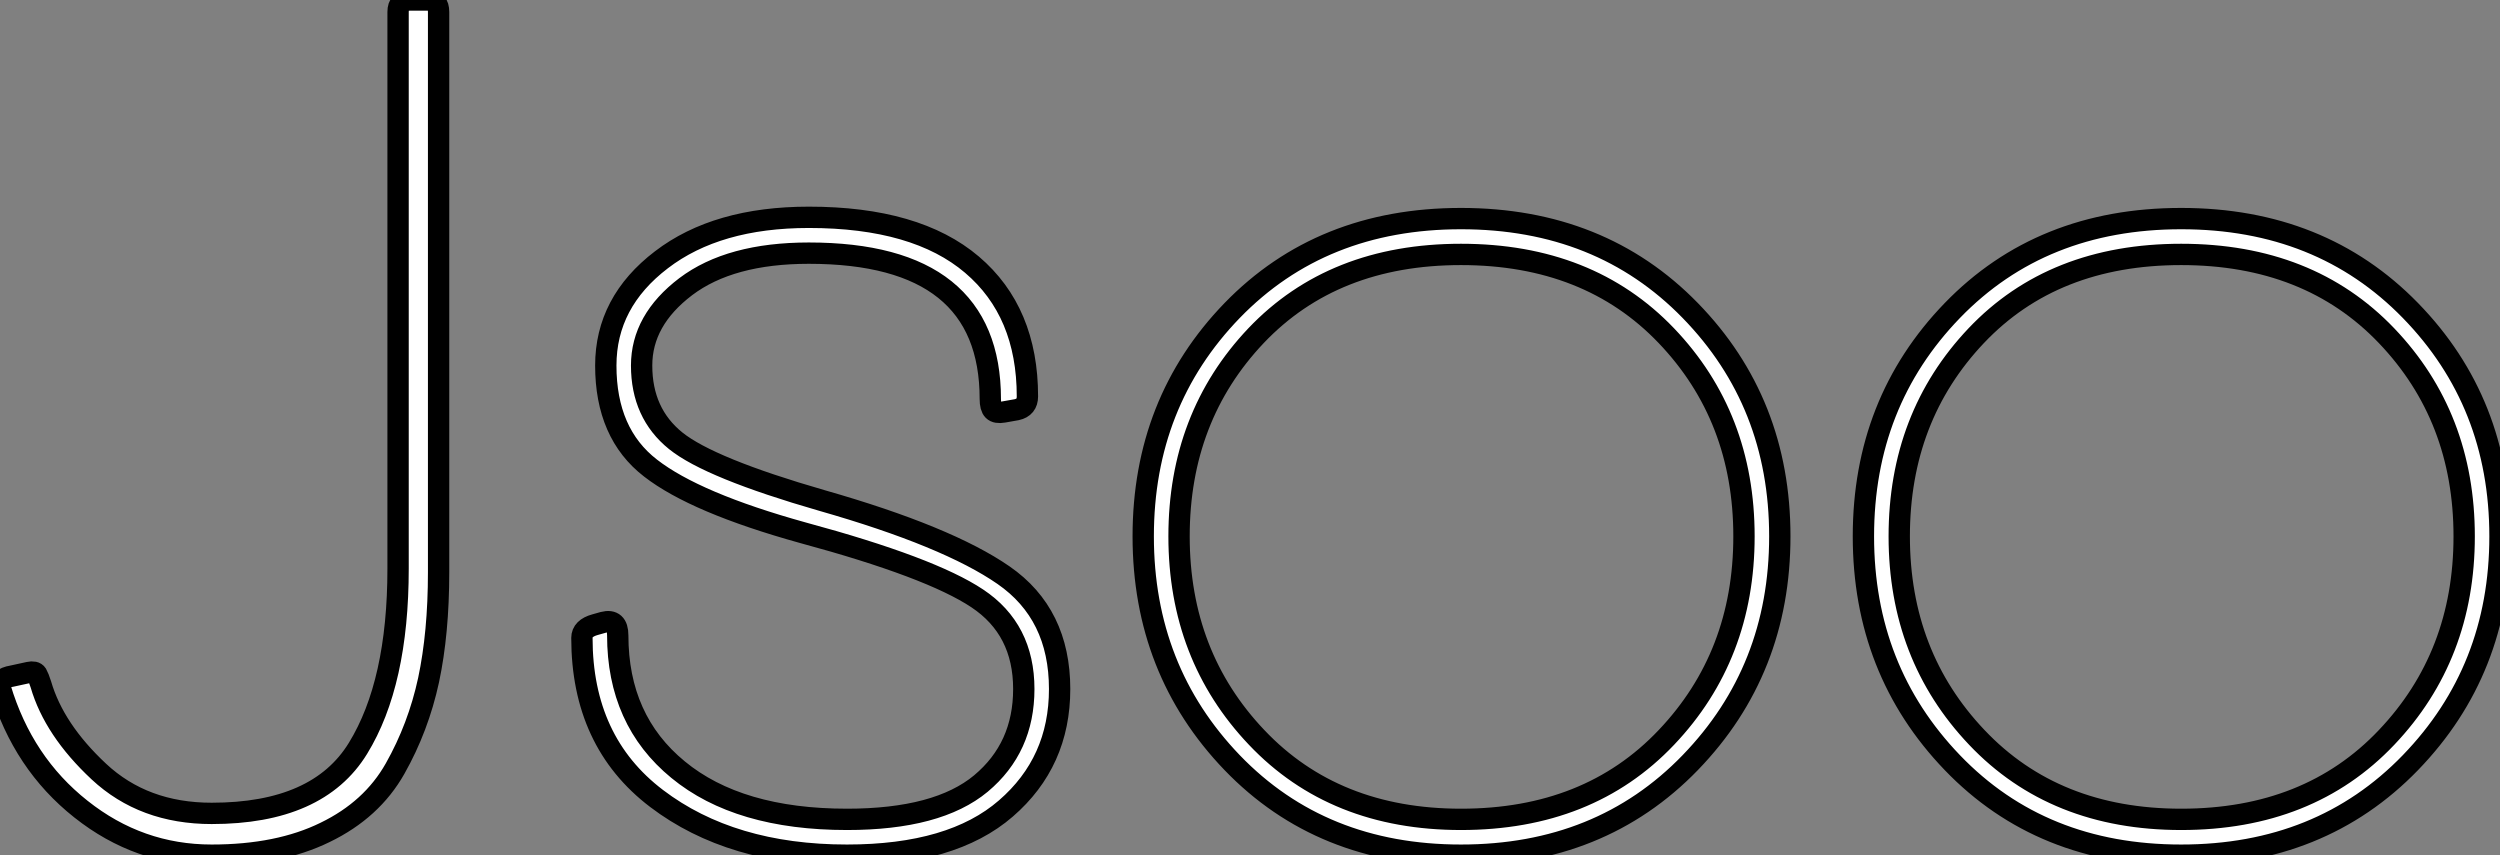 <?xml version="1.0" standalone="no"?>
<svg xmlns="http://www.w3.org/2000/svg" viewBox="5 10.076 117.226 40.1"><rect x="5" y="10.076" width="117.226" height="40.1" fill="#808080" stroke="none"/><path d="M23.69-13.27L23.69-39.37Q23.69-39.93 24.25-39.93L24.25-39.93L25.09-39.93Q25.59-39.93 25.59-39.37L25.59-39.37L25.59-13.10Q25.59-10.25 25.12-8.04Q24.64-5.82 23.55-3.89Q22.46-1.96 20.27-0.90Q18.09 0.17 14.95 0.17L14.95 0.17Q11.54 0.17 8.82-1.99Q6.10-4.14 5.04-7.67L5.04-7.67Q4.93-8.12 5.60-8.23L5.60-8.23L6.38-8.40Q6.66-8.46 6.75-8.32Q6.83-8.18 6.94-7.84L6.94-7.84Q7.56-5.71 9.66-3.75Q11.76-1.79 14.95-1.79L14.95-1.79Q19.94-1.79 21.81-4.84Q23.69-7.90 23.69-13.27L23.69-13.27ZM44.74 0.17L44.74 0.17Q39.31 0.17 35.81-2.49Q32.31-5.15 32.31-10.02L32.31-10.02Q32.31-10.47 32.93-10.64L32.93-10.64L33.32-10.75Q33.99-10.92 33.99-10.14L33.99-10.14Q33.99-6.16 36.82-3.84Q39.65-1.51 44.74-1.51L44.74-1.51Q49-1.51 51.02-3.19Q53.03-4.87 53.03-7.62L53.03-7.62Q53.03-10.42 50.85-11.87Q48.66-13.33 42.67-14.95L42.67-14.95Q37.63-16.35 35.53-17.98Q33.43-19.60 33.43-22.79L33.43-22.79Q33.43-25.76 36.04-27.75Q38.64-29.74 42.95-29.74L42.95-29.74Q47.99-29.74 50.60-27.52Q53.20-25.31 53.20-21.34L53.20-21.34Q53.20-20.83 52.70-20.72L52.70-20.72L52.08-20.61Q51.74-20.55 51.60-20.69Q51.46-20.83 51.46-21.22L51.46-21.22Q51.46-28.06 42.95-28.06L42.95-28.06Q39.26-28.06 37.18-26.49Q35.11-24.92 35.11-22.79L35.11-22.79Q35.11-20.55 36.71-19.26Q38.30-17.98 43.57-16.46L43.57-16.46Q49.45-14.78 52.08-12.96Q54.71-11.14 54.71-7.62L54.71-7.62Q54.71-4.20 52.19-2.02Q49.67 0.17 44.74 0.17ZM84.28-4.17Q80.08 0.17 73.53 0.17Q66.98 0.17 62.80-4.17Q58.63-8.51 58.63-14.78Q58.63-21.06 62.80-25.37Q66.98-29.68 73.53-29.68Q80.08-29.68 84.28-25.37Q88.48-21.06 88.48-14.78Q88.48-8.51 84.28-4.17ZM83.16-24.19Q79.52-28 73.53-28Q67.54-28 63.92-24.19Q60.31-20.38 60.31-14.78Q60.31-9.18 63.95-5.35Q67.59-1.51 73.53-1.51L73.53-1.51Q79.52-1.51 83.16-5.35Q86.80-9.18 86.80-14.78Q86.80-20.38 83.16-24.19ZM118.05-4.17Q113.85 0.17 107.30 0.17Q100.74 0.17 96.57-4.17Q92.40-8.51 92.40-14.78Q92.40-21.06 96.57-25.37Q100.74-29.68 107.30-29.68Q113.85-29.68 118.05-25.37Q122.25-21.06 122.25-14.78Q122.25-8.51 118.05-4.17ZM116.93-24.19Q113.29-28 107.30-28Q101.30-28 97.69-24.19Q94.08-20.38 94.08-14.78Q94.08-9.18 97.72-5.35Q101.36-1.51 107.30-1.51L107.30-1.51Q113.29-1.51 116.93-5.35Q120.57-9.18 120.57-14.78Q120.57-20.38 116.93-24.19Z" fill="white" stroke="black" transform="translate(0 0) scale(1 1) translate(-0.024 50.006)"/></svg>